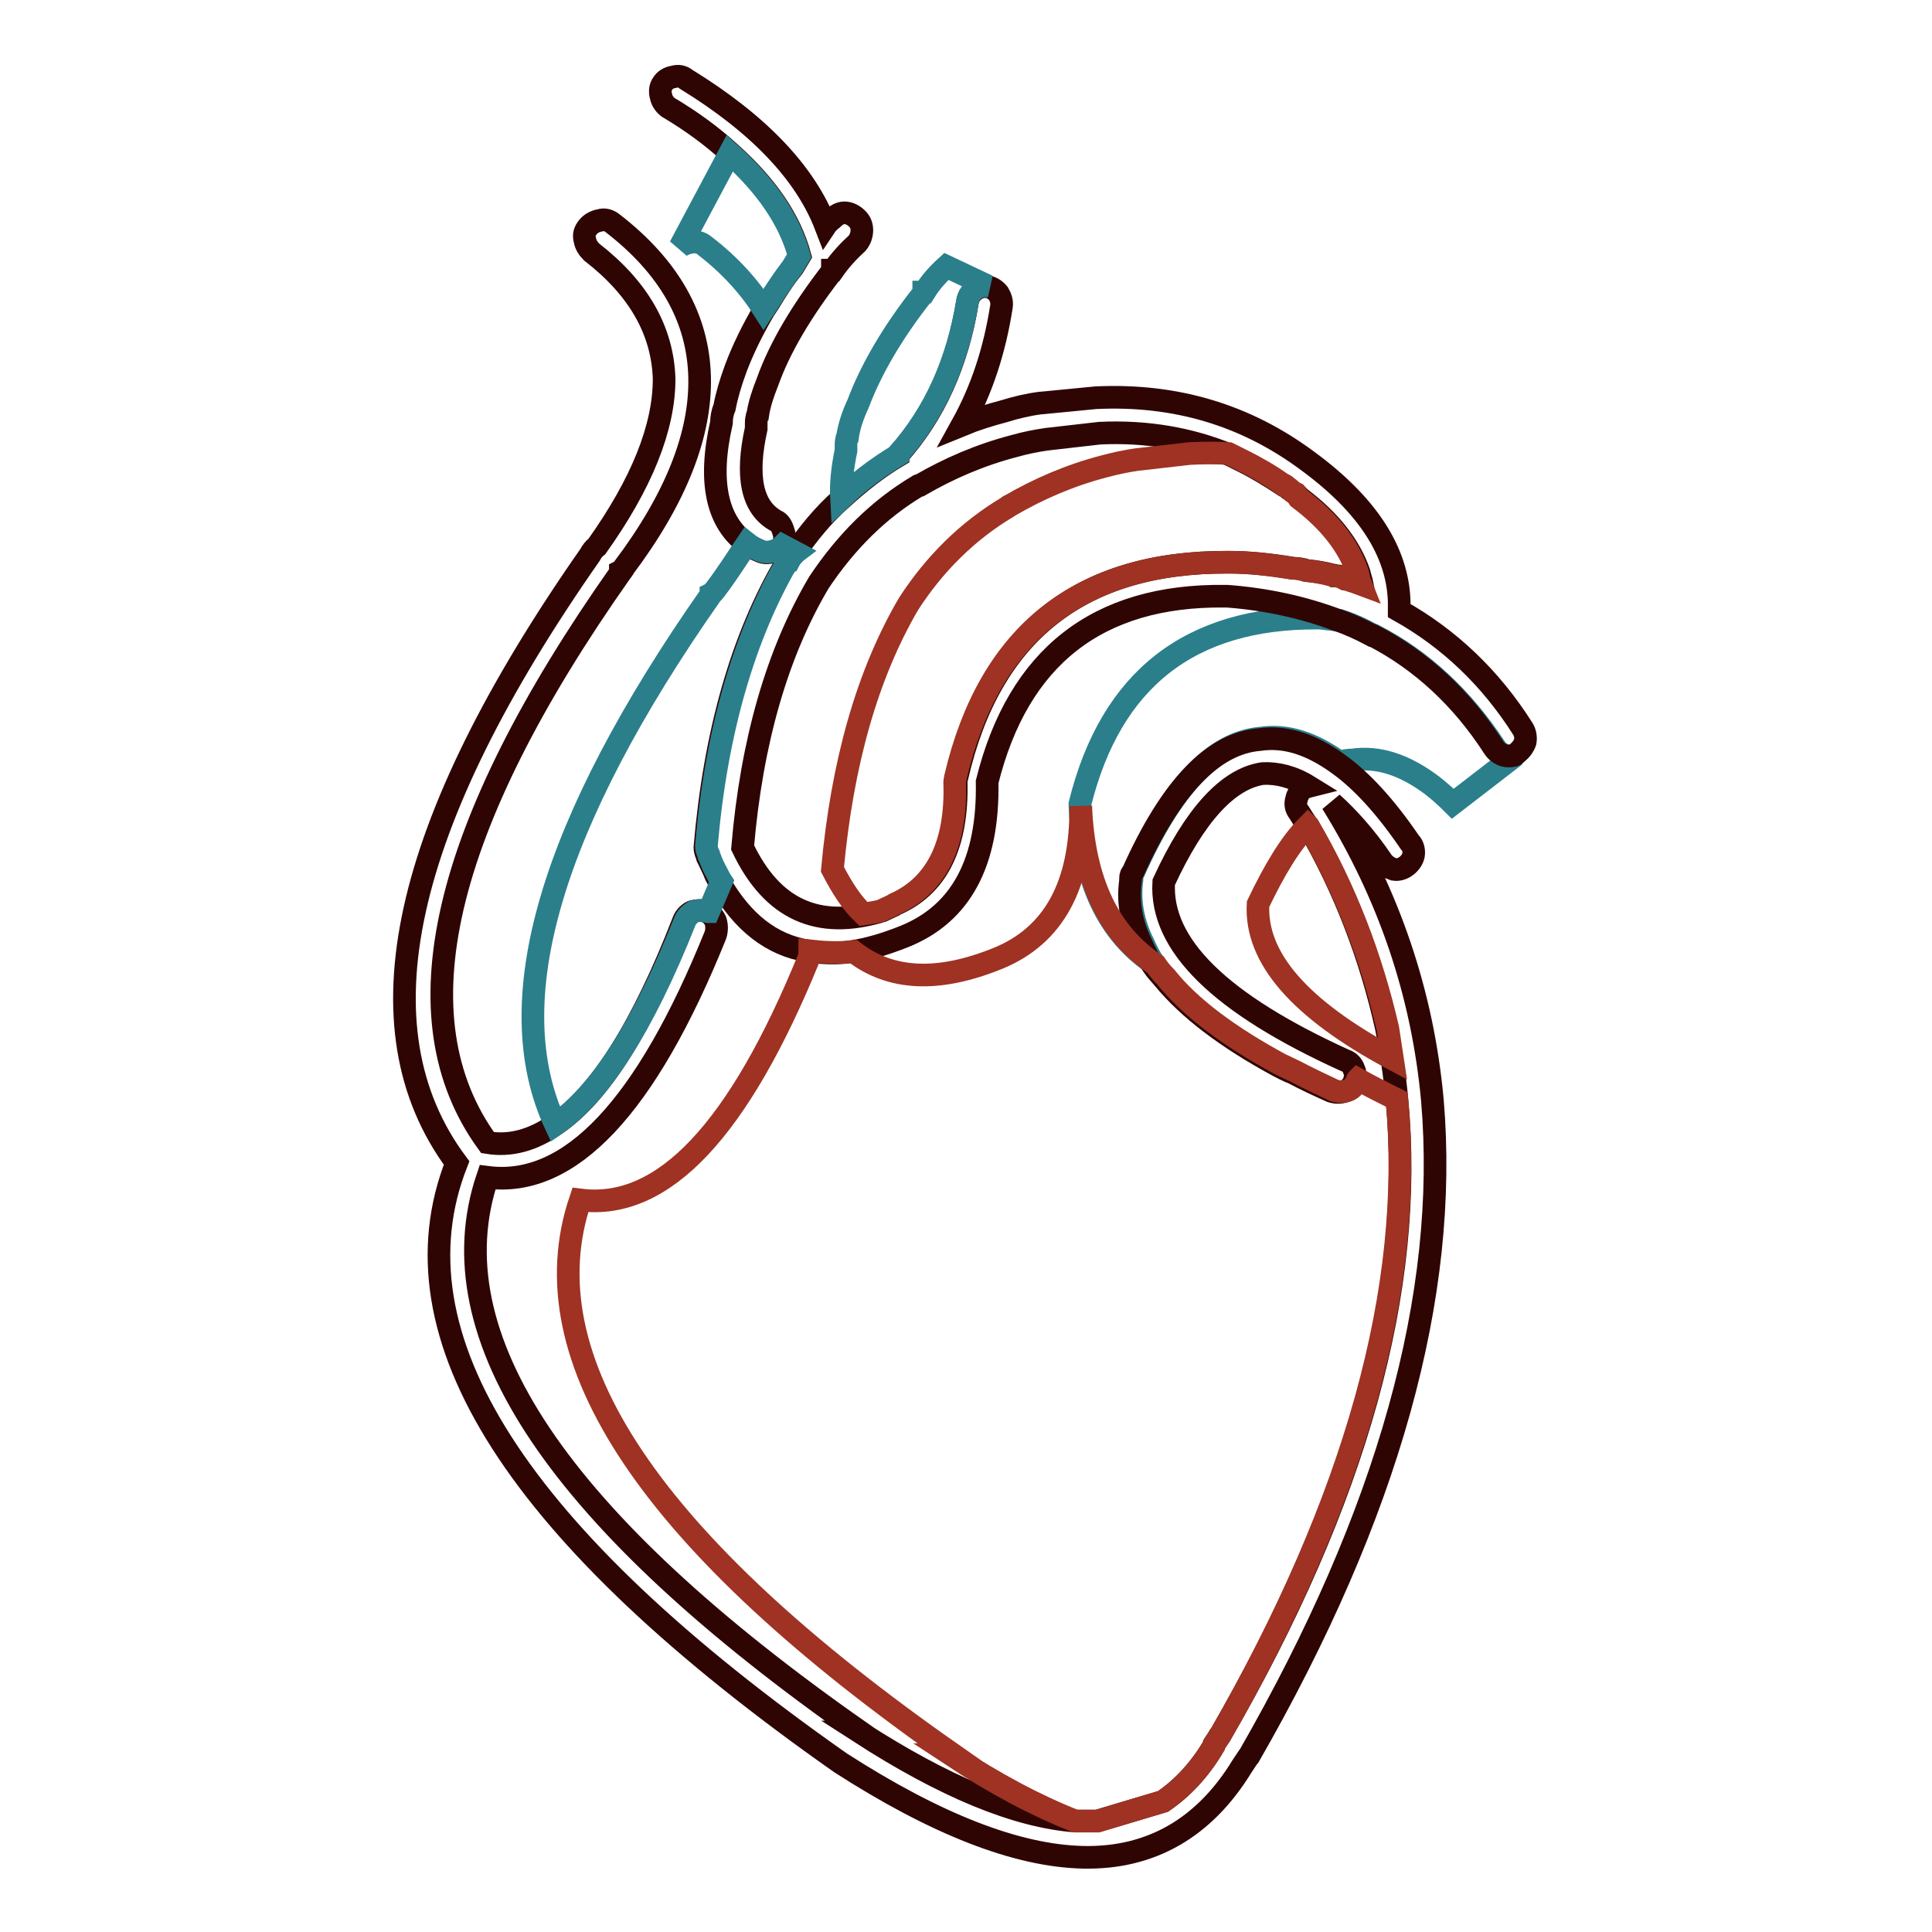 <?xml version="1.0" encoding="utf-8"?>
<!-- Svg Vector Icons : http://www.onlinewebfonts.com/icon -->
<!DOCTYPE svg PUBLIC "-//W3C//DTD SVG 1.1//EN" "http://www.w3.org/Graphics/SVG/1.1/DTD/svg11.dtd">
<svg version="1.1" xmlns="http://www.w3.org/2000/svg" xmlns:xlink="http://www.w3.org/1999/xlink" x="0px" y="0px" viewBox="0 0 256 256" enable-background="new 0 0 256 256" xml:space="preserve">
<g> <path stroke-width="3" fill-opacity="0" stroke="#2a7f8b"  d="M174.9,81.9h-0.3c-16.9-0.1-27.4,8.1-31.5,24.6v0.3c0.4,9.9,3.7,16.9,9.9,21c-0.6-0.9-1.1-1.9-1.5-2.8 c-1.4-2.8-1.9-5.7-1.5-8.5v-0.3c0-0.3,0.1-0.6,0.3-0.8c5-11.2,10.6-17.1,16.8-17.6c3.4-0.5,6.8,0.6,10.4,3.2 c0.5-0.2,1.1-0.3,1.7-0.3c3.4-0.5,6.9,0.6,10.6,3.4c0.9,0.7,1.8,1.5,2.7,2.4l8.3-6.4c-0.4,0.1-0.8,0.1-1.3,0 c-0.6-0.2-1.1-0.6-1.4-1.1c-4.3-6.5-9.6-11.5-16-14.8h-0.1c-1.4-0.8-2.9-1.5-4.5-2C176.6,82.1,175.7,82,174.9,81.9L174.9,81.9z"/> <path stroke-width="3" fill-opacity="0" stroke="#2f0504"  d="M185.4,80.9v-1.2c-0.2-6.6-4.2-12.8-12.1-18.6c-8.2-6.1-17.5-8.9-28.1-8.4l-7.2,0.7h-0.1 c-1.6,0.2-3.3,0.6-4.9,1.1c-1.9,0.5-3.8,1.1-5.5,1.8c2.6-4.7,4.3-9.9,5.2-15.7c0.1-0.6-0.1-1.2-0.4-1.7c-0.4-0.5-0.9-0.8-1.4-0.9 h-0.1c-0.6-0.1-1.2,0.1-1.7,0.5c-0.5,0.4-0.8,0.9-0.9,1.5c-1.3,8-4.3,14.8-9.2,20.3v0.1c-2.7,1.6-5.2,3.6-7.5,5.7 c-2.4,2.1-4.4,4.6-6.3,7.3c-0.3,0.3-0.6,0.7-0.8,1c-0.1,0-0.2,0.1-0.2,0.1c-5.9,10-9.5,22.6-10.8,37.8c0,0.3,0.1,0.7,0.3,1.1 c0,0.1,0,0.2,0.1,0.3c0.3,0.7,0.7,1.4,1,2.2c0.2,0.4,0.4,0.8,0.6,1.1c3,5.2,6.8,8.2,11.6,9c1.9,0.3,3.8,0.4,5.8,0.1 c2.1-0.3,4.5-1,7-2c7.5-3,11.2-9.8,11-20.5c4.1-16.5,14.6-24.8,31.5-24.6h0.3c5.3,0.4,10.2,1.5,14.7,3.2c1.5,0.5,3,1.2,4.5,2h0.1 c6.4,3.3,11.8,8.3,16,14.8c0.3,0.5,0.8,0.9,1.4,1.1c0.4,0.1,0.8,0.1,1.3,0c0.2-0.1,0.3-0.2,0.4-0.3c0.5-0.4,0.9-0.9,1.1-1.5 c0.1-0.6,0-1.2-0.3-1.7C197.5,89.8,192,84.6,185.4,80.9L185.4,80.9z M171.2,65.1c0.1,0.1,0.3,0.2,0.5,0.3l0.6,0.6 c4,3,6.6,6.4,7.8,9.9c0.1,0.5,0.3,1,0.4,1.5c-0.8-0.3-1.5-0.6-2.1-0.7h-0.1c-0.2-0.1-0.4-0.2-0.4-0.3h-0.1 c-0.3-0.1-0.6-0.1-0.9-0.1c-0.1-0.1-0.2-0.1-0.3-0.1c-1.1-0.3-2.3-0.5-3.4-0.6c-0.6-0.2-1.2-0.3-1.8-0.3c-3-0.5-5.8-0.8-8.4-0.8 h-0.3c-19.5-0.1-31.5,9.4-35.9,28.5c-0.1,0.2-0.1,0.4-0.1,0.6c0.2,8.4-2.5,13.9-8.2,16.3h0.1l-1.7,0.8c-8.5,2.6-14.6-0.2-18.5-8.4 c1.2-14.1,4.6-25.8,10.1-35.1c3.6-5.4,7.9-9.7,13.1-12.8c0.1-0.1,0.2-0.1,0.3-0.1c3.8-2.2,7.9-4,12.5-5.2c1.4-0.4,2.9-0.7,4.3-0.9 l7-0.8c6.2-0.3,12,0.7,17.3,2.9c0.6,0.3,1.2,0.6,1.8,0.9c1.8,0.9,3.6,2,5.4,3.2c0.2,0.1,0.4,0.2,0.6,0.4 C170.8,64.8,171,64.9,171.2,65.1L171.2,65.1z"/> <path stroke-width="3" fill-opacity="0" stroke="#9f3223"  d="M171.7,65.4c-0.2-0.1-0.4-0.2-0.5-0.3c-0.2-0.2-0.4-0.4-0.6-0.5c-0.2-0.2-0.4-0.4-0.6-0.4 c-1.8-1.3-3.6-2.3-5.4-3.2c-0.6-0.3-1.2-0.6-1.8-0.9c-1.7-0.1-3.5-0.1-5.2,0l-7,0.8c-1.4,0.2-2.8,0.5-4.3,0.9 c-4.6,1.2-8.7,3-12.5,5.2c-0.1,0-0.2,0.1-0.3,0.2c-5.2,3.1-9.6,7.4-13.1,12.8c-5.5,9.4-8.8,21.1-10.1,35.2c1.3,2.5,2.6,4.5,4.1,5.9 c0.7-0.1,1.5-0.2,2.3-0.4l1.7-0.8h-0.1c5.7-2.4,8.5-7.9,8.2-16.3c0-0.2,0.1-0.4,0.1-0.6c4.5-19.1,16.5-28.5,35.9-28.5h0.3 c2.6,0,5.4,0.3,8.4,0.8c0.6,0,1.2,0.1,1.8,0.3c1.1,0.1,2.3,0.3,3.4,0.6c0.1,0,0.2,0.1,0.3,0.1c0.3,0,0.6,0.1,0.9,0.1h0.1 c0.1,0.1,0.2,0.2,0.4,0.3h0.1c0.6,0.2,1.3,0.4,2.1,0.7c-0.2-0.5-0.3-1-0.4-1.5c-1.2-3.6-3.8-6.9-7.8-9.9L171.7,65.4z"/> <path stroke-width="3" fill-opacity="0" stroke="#2f0504"  d="M171.8,105.9c-0.2,0.6-0.1,1.2,0.3,1.7c0.3,0.5,0.7,1.1,1.1,1.7l0.1,0.1c4.9,8.4,8.3,17.4,10.4,26.8 c0.6,3,1.1,6.2,1.4,9.5c2.4,25-5.4,53.1-23.4,84.2c-0.1,0.1-0.2,0.2-0.2,0.3l-0.6,0.9c-0.1,0.1-0.1,0.2-0.1,0.3 c-1.9,3.2-4.2,5.6-6.7,7.3l-8.7,2.6h-2.9c-7.8-0.6-17.3-4.5-28.6-11.8h0.1c-40-28-56.5-52.5-49.4-73.5c10.9,1.4,21-9.3,30.2-32.1 c0.2-0.6,0.2-1.3,0-1.9c-0.3-0.6-0.7-1-1.2-1.2c-0.6-0.2-1.2-0.2-1.9,0c-0.6,0.3-1,0.8-1.2,1.4C85.1,136.1,79.5,145,73.6,149 c-3,2.1-6,2.9-9,2.4c-12-16.5-6.2-41.7,17.6-75.5v-0.2c0.2-0.1,0.4-0.2,0.4-0.4c7-9.3,10.3-17.8,10.1-25.4 c-0.2-7.7-4-14.5-11.5-20.3c-0.5-0.4-1.1-0.6-1.7-0.4c-0.6,0.1-1.2,0.4-1.6,0.9c-0.4,0.5-0.6,1-0.4,1.7c0.1,0.6,0.4,1.1,0.9,1.6 c6.2,4.8,9.4,10.4,9.6,16.8c0,6.5-3,13.9-8.9,22.2c-0.4,0.3-0.7,0.7-0.9,1.1c-25.1,35.9-31,62.7-17.7,80.6 c-9,22.9,8,49.4,50.9,79.5c12.6,8.1,23.3,12.3,32.1,12.5c9,0.2,16.1-3.9,21.1-12.1l0.8-1.2l0.1-0.1c18.5-32.2,26.5-61.1,24.3-86.9 c-1.3-14.2-5.8-27.3-13.3-39.4c2.1,1.9,4.4,4.4,6.7,7.8c0.4,0.5,0.9,0.8,1.5,1c0.6,0.1,1.2-0.1,1.7-0.5c0.5-0.4,0.8-0.9,0.9-1.4 c0.1-0.7-0.1-1.3-0.5-1.7c-3.2-4.7-6.4-8.2-9.5-10.4c-3.6-2.6-7-3.7-10.4-3.2c-6.2,0.5-11.8,6.4-16.8,17.6 c-0.2,0.2-0.3,0.4-0.3,0.8v0.3c-0.4,2.8,0.1,5.7,1.5,8.5c0.4,0.9,0.9,1.9,1.5,2.8c0.4,0.6,0.9,1.1,1.4,1.7c3.3,4,8.3,7.8,15.1,11.5 c0.6,0.3,1.3,0.7,2.1,1c1.5,0.8,3.2,1.6,5,2.4c0.6,0.2,1.2,0.2,1.8,0c0.5-0.2,0.9-0.6,1.2-1.2c0-0.1,0.1-0.2,0.1-0.3 c0.1-0.5,0.1-1-0.1-1.4c-0.2-0.6-0.6-1-1.2-1.2c-16.5-7.5-24.5-15.3-24-23.6c4.1-8.9,8.5-13.7,13.1-14.4c1.9-0.1,4,0.4,6.1,1.7 c-0.4,0.1-0.7,0.3-1.1,0.4C172.3,104.9,171.9,105.3,171.8,105.9L171.8,105.9z"/> <path stroke-width="3" fill-opacity="0" stroke="#9f3223"  d="M173.4,109.5l-0.1-0.1c-2.3,2.3-4.4,5.8-6.6,10.4c-0.4,7.1,5.5,13.9,17.8,20.5c-0.2-1.3-0.4-2.7-0.6-4 C181.7,126.8,178.3,117.9,173.4,109.5L173.4,109.5z M171.7,142c-0.8-0.4-1.5-0.7-2.1-1c-6.8-3.7-11.9-7.5-15.1-11.5 c-0.5-0.5-1-1.1-1.4-1.7c-6.2-4.1-9.5-11.1-9.9-21c0.1,10.5-3.6,17.2-11,20.2c-7.9,3.2-14.2,2.9-19.1-0.9c-2.1,0.2-4,0.1-5.8-0.1 c0,0.3,0,0.6-0.1,0.9c-9.3,22.8-19.3,33.5-30.3,32.1c-7.1,21,9.3,45.5,49.4,73.5H126c5.9,3.9,11.4,6.8,16.5,8.8h2.9l8.7-2.6 c2.5-1.7,4.8-4.1,6.7-7.3c0-0.1,0.1-0.2,0.1-0.3l0.6-0.9c0-0.1,0.1-0.2,0.2-0.3c17.9-31.2,25.7-59.2,23.4-84.2 c-1.8-0.9-3.6-1.8-5.2-2.7c-0.1,0.1-0.1,0.2-0.1,0.3c-0.3,0.6-0.7,1-1.2,1.2c-0.6,0.2-1.2,0.2-1.8,0 C174.9,143.6,173.2,142.8,171.7,142z"/> <path stroke-width="3" fill-opacity="0" stroke="#2f0504"  d="M87.6,12.8c0.1,0.5,0.4,1,0.9,1.4c3.2,1.9,5.9,3.9,8.3,6.1c4.8,4.3,7.9,8.8,9.2,13.6l-0.9,1.5 c-1.3,1.6-2.3,3.2-3.2,4.7l-0.6,0.9c-1.6,2.7-2.9,5.4-3.8,7.8c-0.7,1.9-1.2,3.6-1.5,5.2c-0.3,0.7-0.4,1.4-0.4,2 c-1.8,7.9-0.6,13.2,3.4,16.1c0.5,0.4,1.1,0.7,1.8,1c0.5,0.2,1,0.2,1.7,0c0.5-0.2,0.9-0.4,1.2-0.7c0-0.1,0.1-0.2,0.1-0.3 c0.2-0.6,0.2-1.2,0-1.7c-0.2-0.7-0.5-1.2-1-1.4c-3.2-1.8-4-5.9-2.6-12.2v-0.6c0-0.3,0-0.6,0.1-0.9c0-0.1,0-0.2,0.1-0.3 c0.2-1.4,0.7-2.9,1.3-4.4c1.6-4.5,4.5-9.4,8.6-14.7v-0.1h0.1c0.9-1.3,2-2.5,3.2-3.6c0.4-0.5,0.6-1.1,0.6-1.7c0-0.6-0.2-1.1-0.6-1.5 c-0.5-0.5-1.1-0.8-1.7-0.8c-0.6,0-1.1,0.3-1.6,0.8c-0.4,0.3-0.7,0.6-0.9,0.9c-2.7-7-8.9-13.5-18.5-19.4c-0.5-0.4-1-0.5-1.7-0.3 c-0.6,0.1-1.1,0.4-1.4,0.9C87.5,11.5,87.4,12.1,87.6,12.8z"/> <path stroke-width="3" fill-opacity="0" stroke="#2a7f8b"  d="M91.6,32.1c0.6-0.1,1.2,0,1.7,0.4c3.4,2.6,6,5.5,7.9,8.5l0.6-0.9c0.9-1.5,2-3.1,3.2-4.7l0.9-1.5 c-1.3-4.8-4.4-9.3-9.2-13.6l-6.6,12.4C90.5,32.4,91,32.2,91.6,32.1z M113.7,53.5c-0.7,1.5-1.2,3-1.4,4.4c-0.1,0.1-0.1,0.2-0.1,0.3 c-0.1,0.3-0.1,0.6-0.1,0.9v0.6c-0.5,2.4-0.7,4.5-0.6,6.3c2.2-2.1,4.7-4,7.5-5.7v-0.1c4.9-5.5,7.9-12.3,9.2-20.3 c0.1-0.6,0.4-1.1,0.9-1.5c0.5-0.4,1.1-0.6,1.7-0.5h0.1l-5.5-2.6c-1.1,1-2.1,2.1-2.9,3.4h-0.1v0.1C118.2,44.1,115.4,49,113.7,53.5z  M94.2,78.7v0.1C72.9,109.2,66,132.7,73.6,149c5.9-4.1,11.6-13,17.1-26.8c0.2-0.6,0.6-1,1.2-1.4c0.6-0.2,1.2-0.2,1.9,0h0.1l1.7-4 c-0.2-0.3-0.4-0.7-0.6-1.1c-0.4-0.7-0.7-1.4-1-2.2c-0.1-0.1-0.1-0.2-0.1-0.3c-0.2-0.4-0.3-0.8-0.3-1.1c1.3-15.2,5-27.8,10.8-37.8 c0-0.1,0.1-0.1,0.2-0.1c0.2-0.4,0.4-0.7,0.8-1l-1.7-0.9c-0.3,0.3-0.7,0.6-1.2,0.7c-0.6,0.2-1.2,0.2-1.7,0c-0.7-0.3-1.3-0.6-1.8-1 c-1.3,1.9-2.6,4-4.2,6.1C94.5,78.5,94.4,78.6,94.2,78.7L94.2,78.7z"/></g>
</svg>